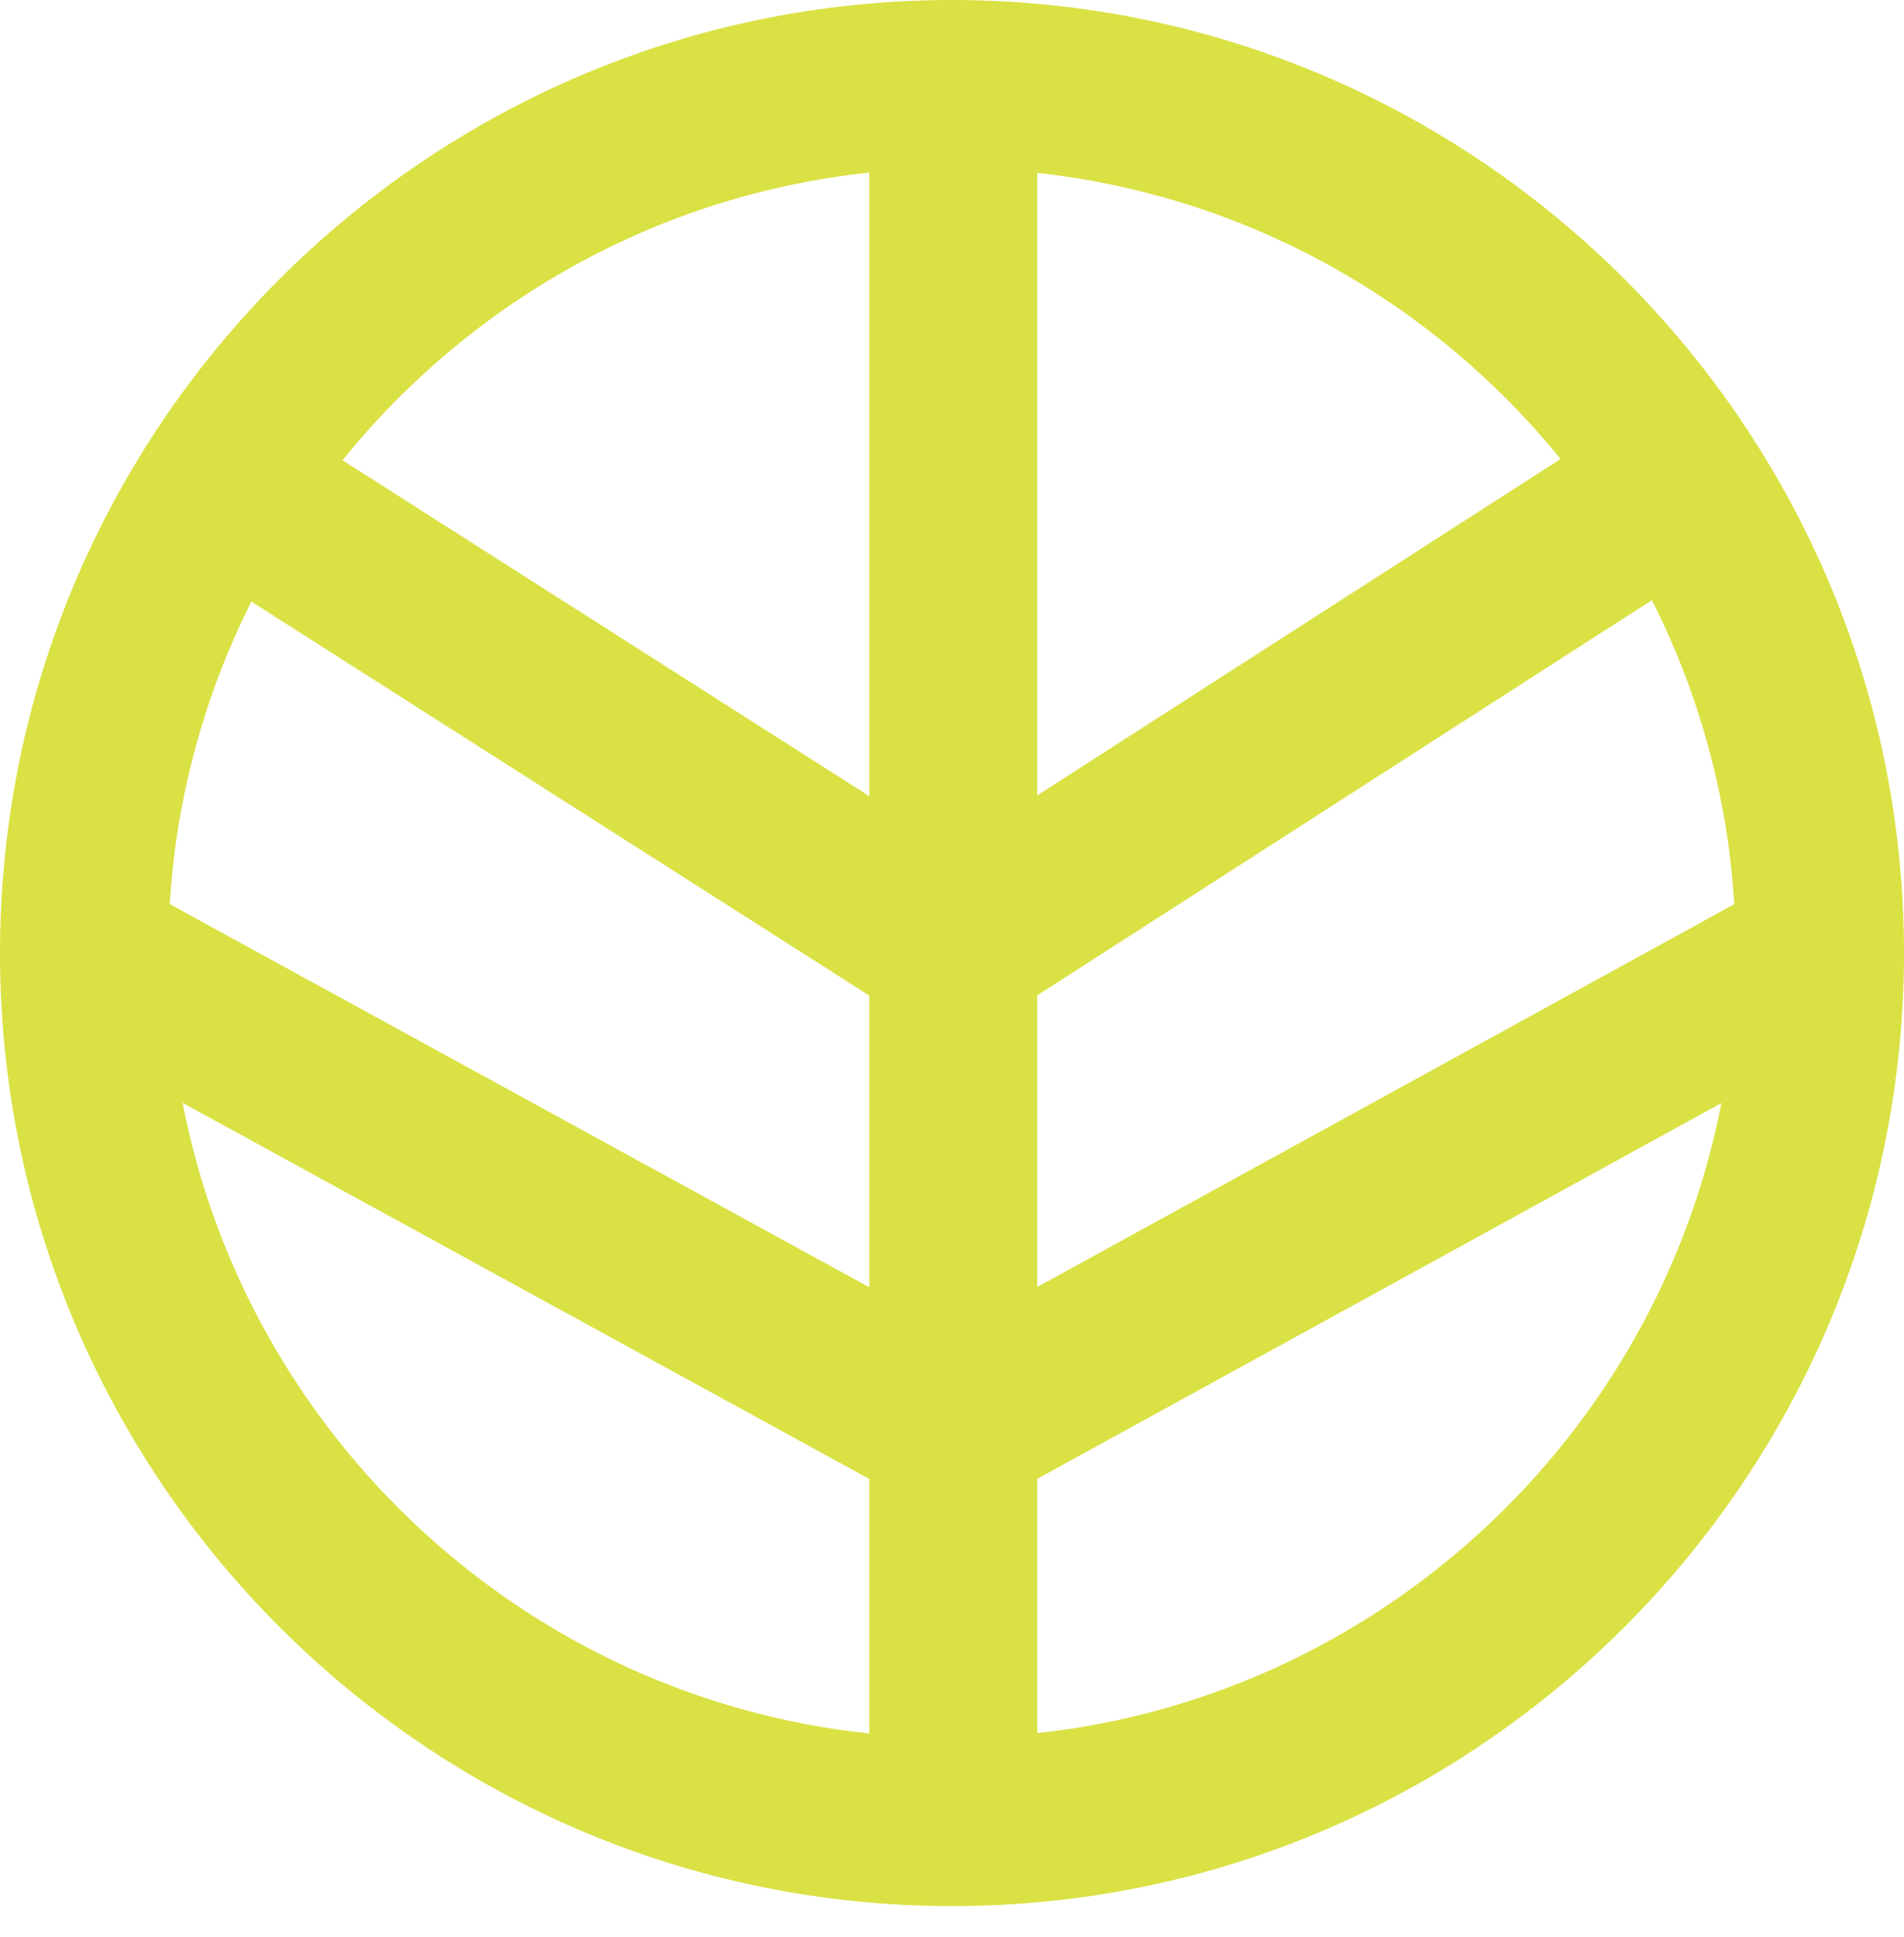 <?xml version="1.0" encoding="UTF-8"?>
<svg width="60px" height="61px" viewBox="0 0 60 61" version="1.1" xmlns="http://www.w3.org/2000/svg" xmlns:xlink="http://www.w3.org/1999/xlink">
    <!-- Generator: Sketch 43.2 (39069) - http://www.bohemiancoding.com/sketch -->
    <title>aquatecs-ico</title>
    <desc>Created with Sketch.</desc>
    <defs></defs>
    <g id="Symbols" stroke="none" stroke-width="1" fill="none" fill-rule="evenodd">
        <g id="Footer" transform="translate(-124, -65)" fill="#DAE144">
            <g id="Group-8" transform="translate(124, 40)">
                <path d="M32.686,79.587 L32.686,71.579 L54.246,59.743 C52.203,70.259 43.478,78.414 32.686,79.587 L32.686,79.587 Z M5.754,59.736 L27.391,71.58 L27.391,79.597 C16.561,78.454 7.799,70.281 5.754,59.736 L5.754,59.736 Z M27.391,30.437 L27.391,50.074 L10.793,39.496 C14.809,34.528 20.705,31.142 27.391,30.437 L27.391,30.437 Z M49.178,39.456 L32.686,50.053 L32.686,30.447 C39.323,31.168 45.176,34.53 49.178,39.456 L49.178,39.456 Z M32.686,56.35 L52.056,43.903 C53.528,46.815 54.441,50.052 54.651,53.478 L32.686,65.536 L32.686,56.35 Z M27.391,65.542 L5.349,53.476 C5.559,50.068 6.463,46.847 7.922,43.948 L27.391,56.356 L27.391,65.542 Z M30.001,25 C13.459,25 0,38.465 0,55.017 C0,71.568 13.459,85.034 30.001,85.034 C46.542,85.034 60,71.568 60,55.017 C60,38.465 46.542,25 30.001,25 L30.001,25 Z" id="aquatecs-ico"></path>
            </g>
        </g>
    </g>
</svg>